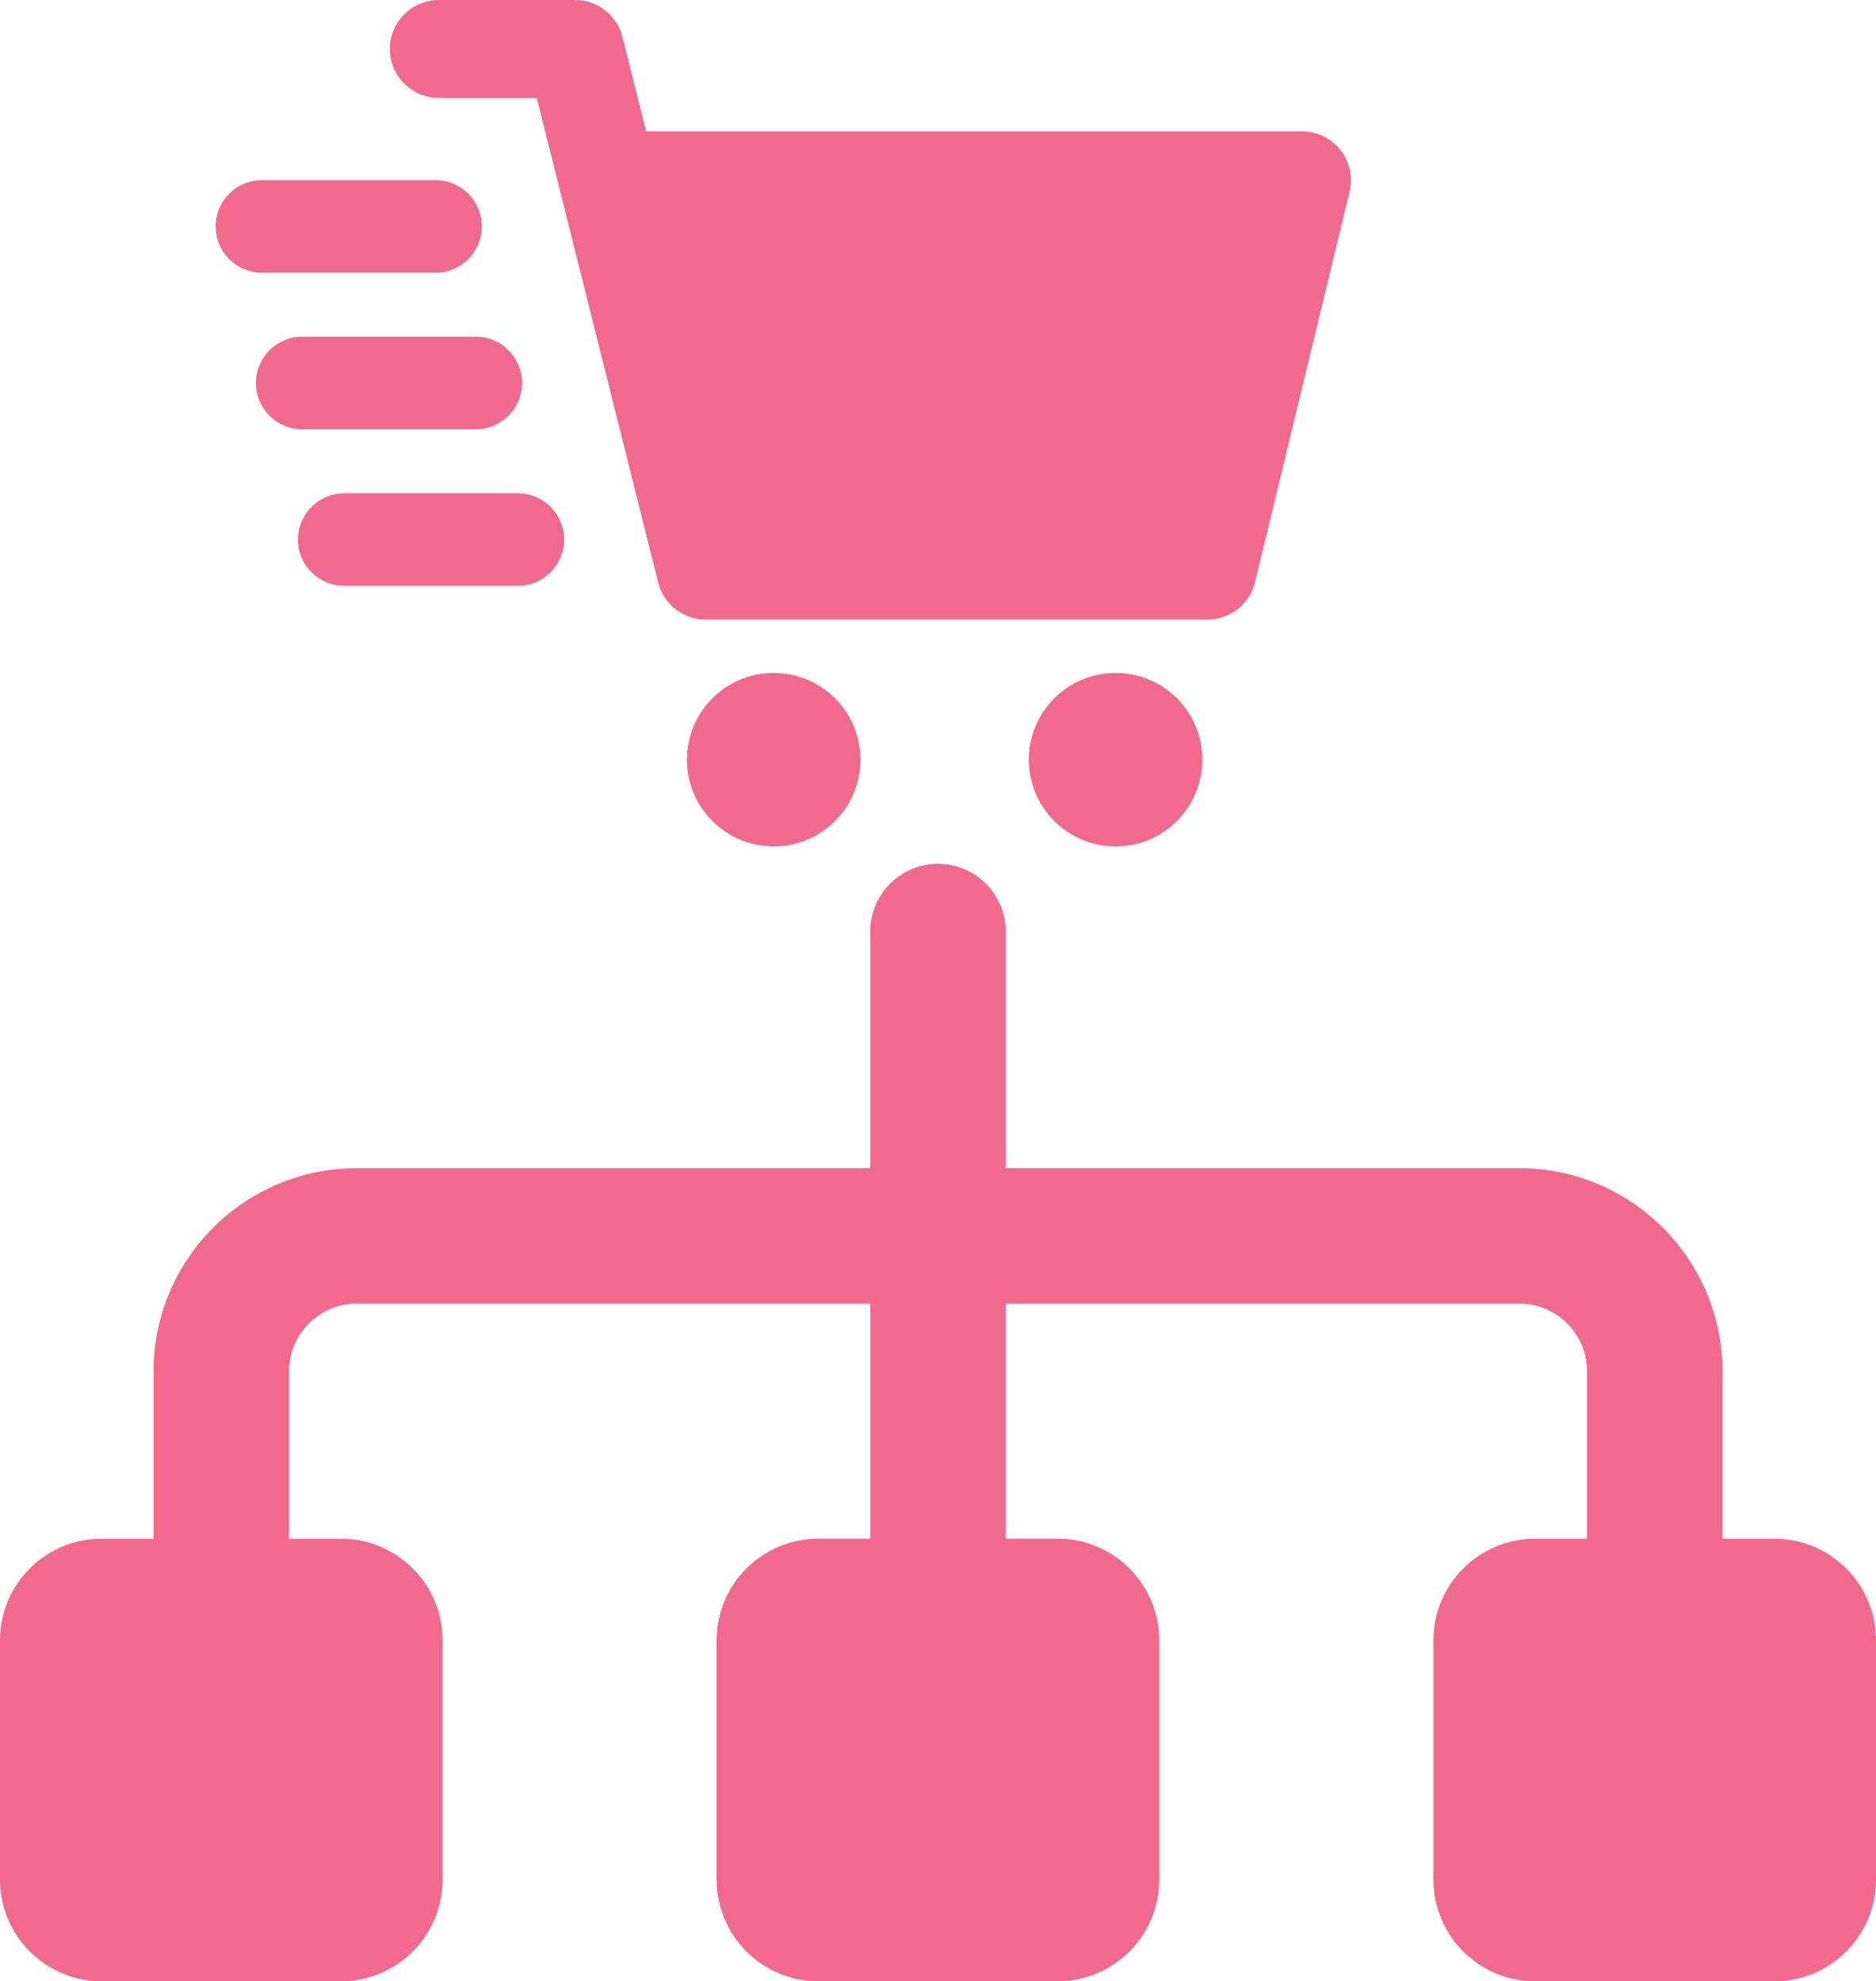 <svg xmlns="http://www.w3.org/2000/svg" id="Layer_2" data-name="Layer 2" viewBox="0 0 703.57 743.08"><g id="Layer_1-2" data-name="Layer 1"><g><path d="M665.48,577.09h-19.51v-62.78c0-42.01-34.18-76.19-76.19-76.19h-192.6v-88.75c0-14.02-11.37-25.4-25.4-25.4s-25.4,11.37-25.4,25.4v88.75h-192.6c-42.01,0-76.19,34.18-76.19,76.19v62.78h-19.51c-21.01,0-38.09,17.09-38.09,38.09v89.8c0,21.01,17.09,38.09,38.09,38.09h89.8c21.01,0,38.09-17.09,38.09-38.09v-89.8c0-21.01-17.09-38.09-38.09-38.09h-19.5v-62.78c0-14.01,11.39-25.4,25.4-25.4h192.6v88.17h-19.52c-21.01,0-38.09,17.09-38.09,38.09v89.8c0,21.01,17.09,38.09,38.09,38.09h89.8c21.01,0,38.09-17.09,38.09-38.09v-89.8c0-21.01-17.09-38.09-38.09-38.09h-19.48v-88.17h192.6c14.01,0,25.4,11.39,25.4,25.4v62.78h-19.5c-21.01,0-38.09,17.09-38.09,38.09v89.8c0,21.01,17.09,38.09,38.09,38.09h89.8c21.01,0,38.09-17.09,38.09-38.09v-89.8c0-21.01-17.09-38.09-38.09-38.09Z" style="fill: #f1698c;"></path><path d="M164.58,36.74h36.72l8.72,34.81c.08.38.17.75.28,1.12l36.54,145.8c2.05,8.17,9.4,13.9,17.82,13.9h188.17c8.48,0,15.85-5.8,17.85-14.04l35.45-146.37c1.32-5.48.07-11.26-3.41-15.69-3.49-4.43-8.81-7.01-14.44-7.01h-245.96l-8.86-35.35c-2.05-8.18-9.4-13.91-17.83-13.91h-51.05c-10.14,0-18.36,8.22-18.36,18.37s8.22,18.36,18.36,18.36Z" style="fill: #f1698c;"></path><path d="M257.63,284.92c0,17.97,14.57,32.53,32.53,32.53s32.54-14.56,32.54-32.53-14.56-32.54-32.54-32.54-32.53,14.56-32.53,32.54Z" style="fill: #f1698c;"></path><path d="M385.86,284.92c0,17.97,14.56,32.53,32.53,32.53s32.53-14.56,32.53-32.53-14.56-32.54-32.53-32.54-32.53,14.56-32.53,32.54Z" style="fill: #f1698c;"></path><path d="M98.22,102.27h65.12c9.59,0,17.35-7.77,17.35-17.35s-7.77-17.35-17.35-17.35h-65.12c-9.59,0-17.35,7.76-17.35,17.35s7.77,17.35,17.35,17.35Z" style="fill: #f1698c;"></path><path d="M195.8,143.64c0-9.59-7.77-17.36-17.35-17.36h-65.12c-9.59,0-17.35,7.77-17.35,17.36s7.77,17.35,17.35,17.35h65.12c9.58,0,17.35-7.78,17.35-17.35Z" style="fill: #f1698c;"></path><path d="M129.09,219.71h65.13c9.59,0,17.35-7.77,17.35-17.35s-7.76-17.35-17.35-17.35h-65.13c-9.59,0-17.35,7.76-17.35,17.35s7.76,17.35,17.35,17.35Z" style="fill: #f1698c;"></path></g></g></svg>
